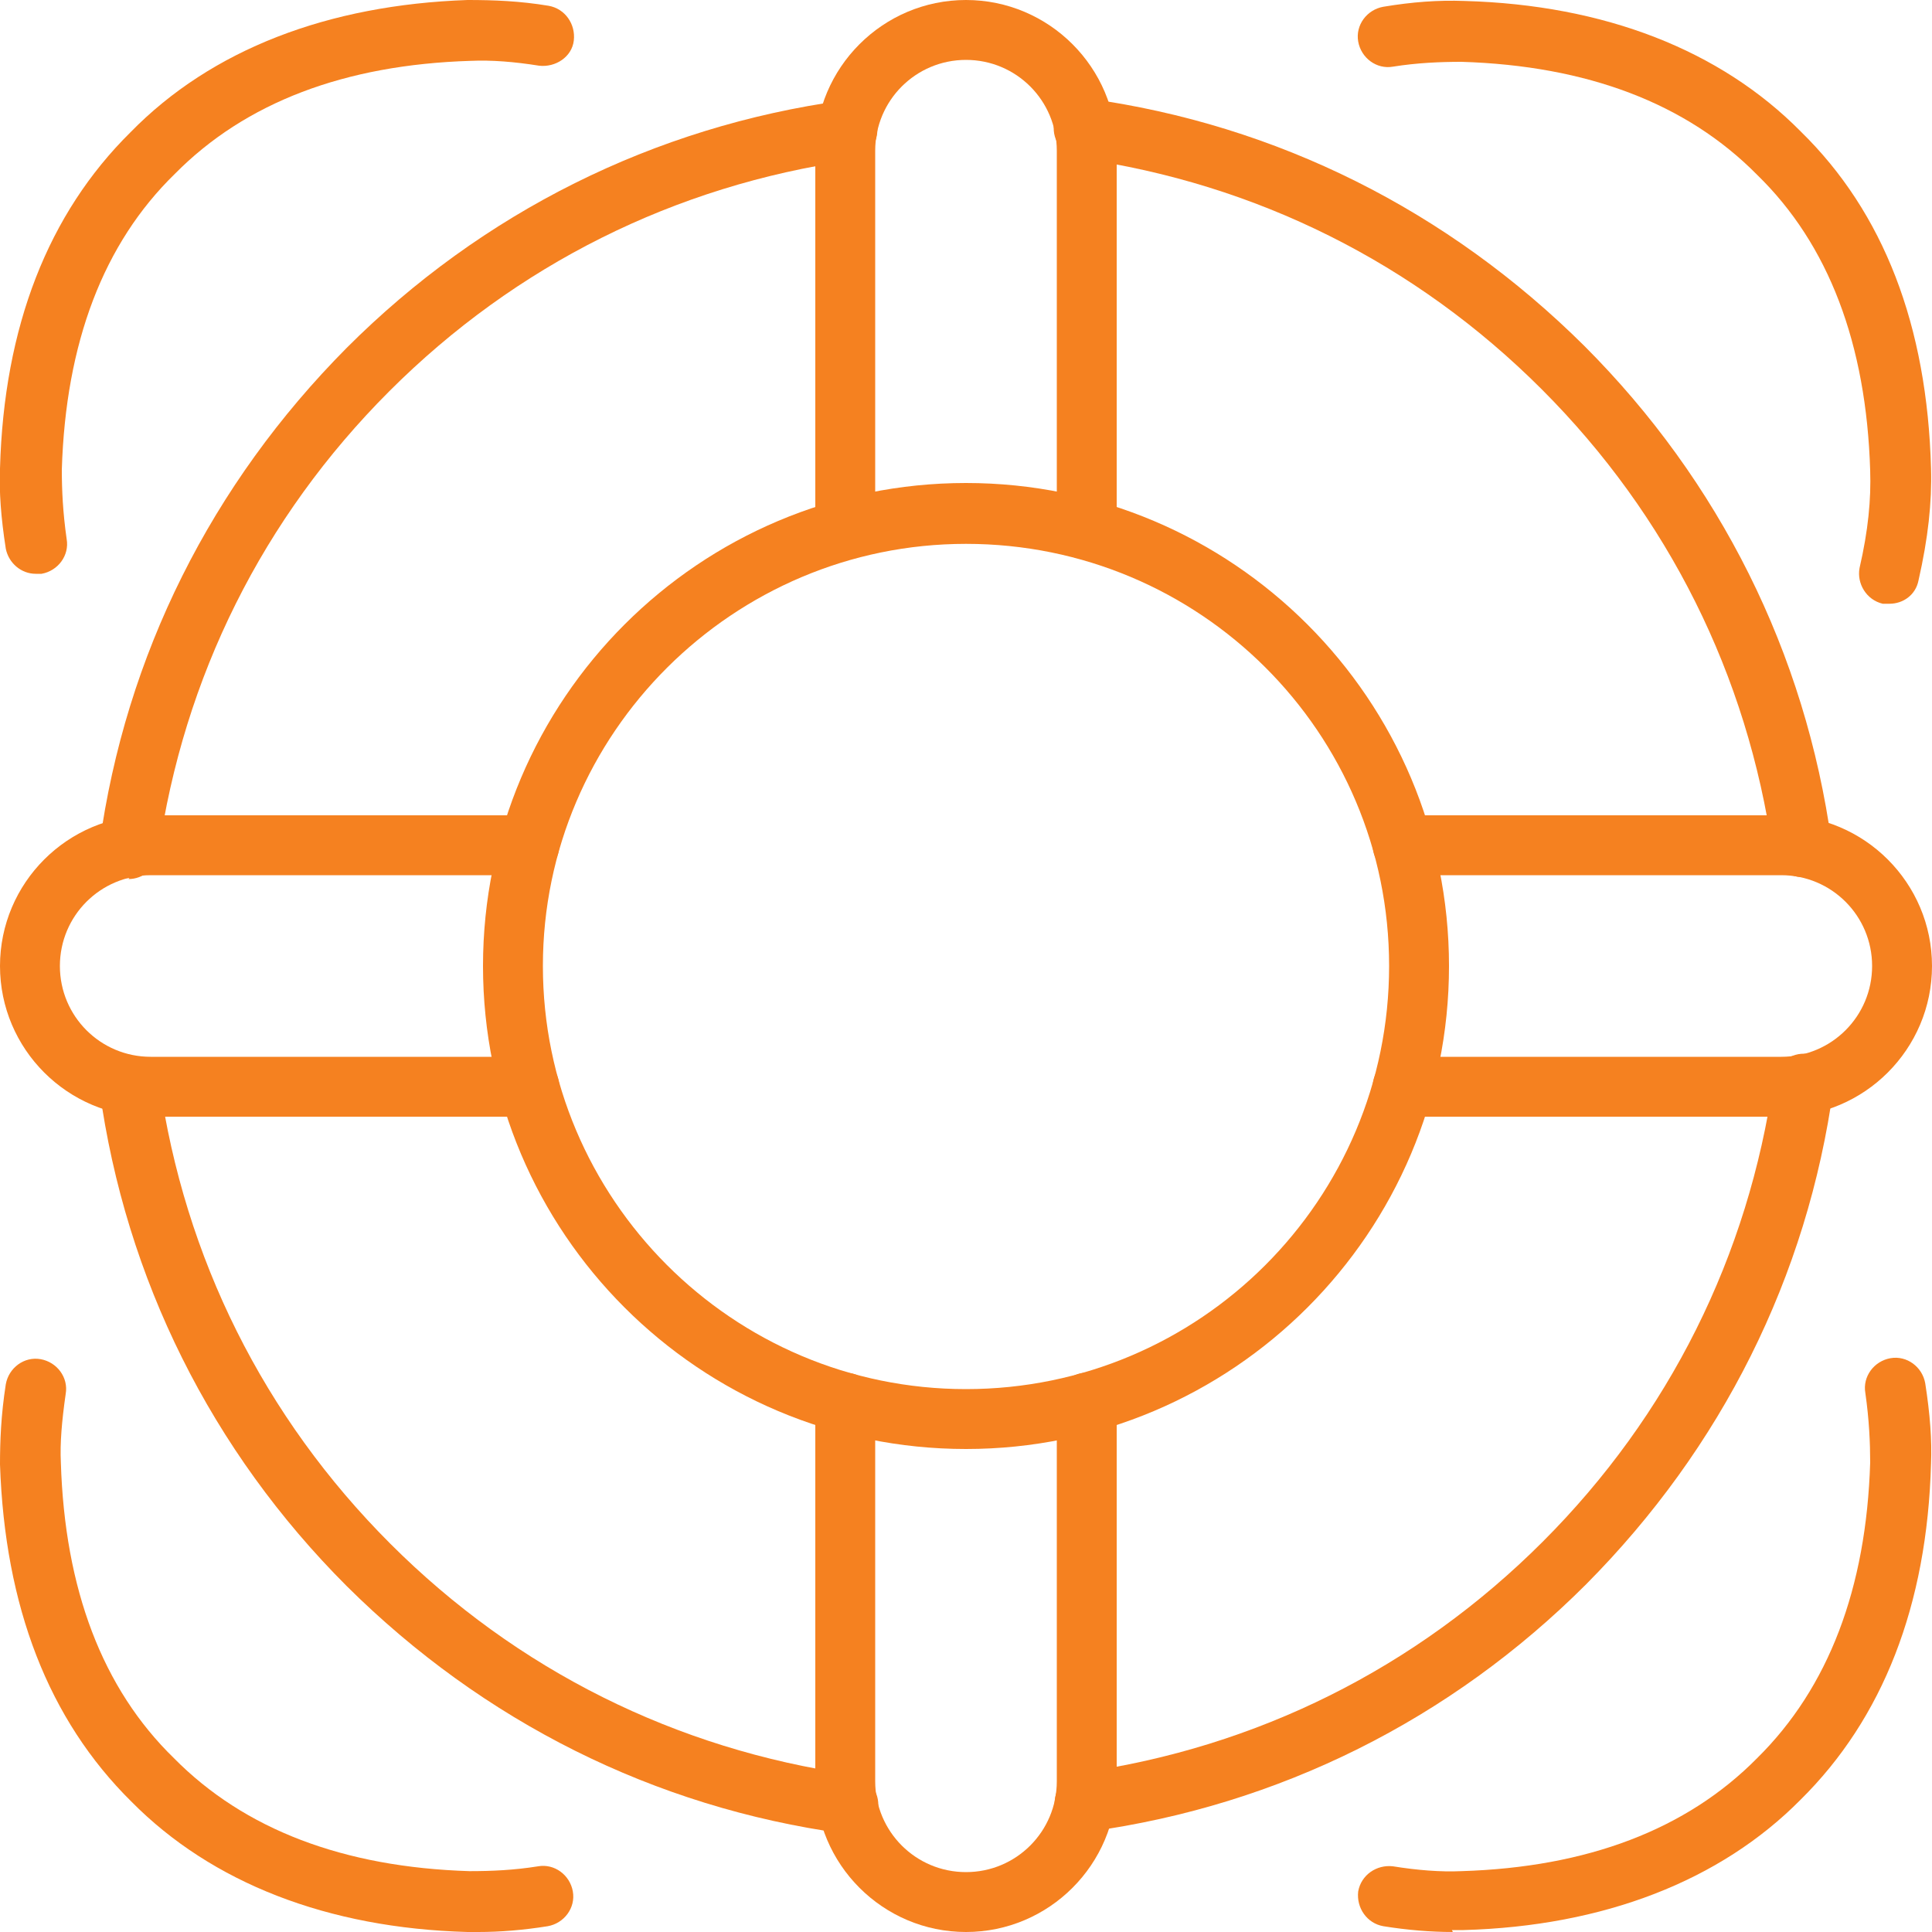 <?xml version="1.0" encoding="UTF-8"?>
<svg xmlns="http://www.w3.org/2000/svg" version="1.1" viewBox="0 0 200 200">
  <defs>
    <style>
      .cls-1 {
        fill: #f58120;
      }
    </style>
  </defs>
  <!-- Generator: Adobe Illustrator 28.7.1, SVG Export Plug-In . SVG Version: 1.2.0 Build 142)  -->
  <g>
    <g id="Layer_1">
      <g id="lifebuoy_x2F_help_x2F_float">
        <path class="cls-1" d="M100,150c-27.6,0-50-22.4-50-50s22.4-50,50-50,50,22.4,50,50-22.4,50-50,50ZM100,56.3c-24.1,0-43.8,19.6-43.8,43.7s19.6,43.8,43.8,43.8,43.8-19.6,43.8-43.8-19.6-43.7-43.8-43.7Z"/>
        <g>
          <path class="cls-1" d="M54.8,115.6H15.6c-8.6,0-15.6-7-15.6-15.6s7-15.6,15.6-15.6h39.2c1.7,0,3.1,1.4,3.1,3.1s-1.4,3.1-3.1,3.1H15.6c-5.2,0-9.4,4.2-9.4,9.4s4.2,9.4,9.4,9.4h39.2c1.7,0,3.1,1.4,3.1,3.1s-1.4,3.1-3.1,3.1Z"/>
          <path class="cls-1" d="M184.4,115.6h-39.2c-1.7,0-3.1-1.4-3.1-3.1s1.4-3.1,3.1-3.1h39.2c5.2,0,9.4-4.2,9.4-9.4s-4.2-9.4-9.4-9.4h-39.2c-1.7,0-3.1-1.4-3.1-3.1s1.4-3.1,3.1-3.1h39.2c8.6,0,15.6,7,15.6,15.6s-7,15.6-15.6,15.6Z"/>
          <path class="cls-1" d="M100,200c-8.6,0-15.6-7-15.6-15.6v-39.2c0-1.7,1.4-3.1,3.1-3.1s3.1,1.4,3.1,3.1v39.2c0,5.2,4.2,9.4,9.4,9.4s9.4-4.2,9.4-9.4v-39.2c0-1.7,1.4-3.1,3.1-3.1s3.1,1.4,3.1,3.1v39.2c0,8.6-7,15.6-15.6,15.6Z"/>
          <path class="cls-1" d="M112.5,57.9c-1.7,0-3.1-1.4-3.1-3.1V15.6c0-5.2-4.2-9.4-9.4-9.4s-9.4,4.2-9.4,9.4v39.2c0,1.7-1.4,3.1-3.1,3.1s-3.1-1.4-3.1-3.1V15.6C84.4,7,91.4,0,100,0s15.6,7,15.6,15.6v39.2c0,1.7-1.4,3.1-3.1,3.1Z"/>
        </g>
        <g>
          <path class="cls-1" d="M195.6,62.5c-.2,0-.5,0-.7,0-1.7-.4-2.7-2.1-2.4-3.7.9-3.9,1.2-7.1,1.1-10.1-.4-13.1-4.3-23.4-11.7-30.6,0,0,0,0,0,0-7.3-7.4-17.6-11.3-30.6-11.7-2.2,0-4.6.1-7.1.5-1.7.3-3.3-.9-3.6-2.6-.3-1.7.9-3.3,2.6-3.6,3-.5,5.7-.7,8.4-.6,14.5.4,26.5,5.1,34.8,13.5,8.6,8.4,13.1,20.1,13.5,34.9.1,3.5-.3,7.2-1.3,11.6-.3,1.5-1.6,2.4-3,2.4Z"/>
          <path class="cls-1" d="M150.4,200c-2.3,0-4.7-.2-7.2-.6-1.7-.3-2.8-1.9-2.6-3.6.3-1.7,1.9-2.8,3.6-2.6,2.5.4,4.9.6,7.1.5,13-.4,23.3-4.3,30.6-11.7h0c7.4-7.3,11.3-17.6,11.7-30.6,0-2-.1-4.4-.5-7.2-.3-1.7.9-3.3,2.6-3.6,1.7-.3,3.3.9,3.6,2.6.5,3.2.7,5.9.6,8.3-.4,14.7-5,26.4-13.5,34.8-8.3,8.4-20.4,13.1-34.9,13.5-.4,0-.8,0-1.2,0Z"/>
          <path class="cls-1" d="M49.6,200c-.4,0-.8,0-1.2,0-14.5-.4-26.5-5.1-34.8-13.5C5,178,.5,166.3,0,151.6c0-2.4.1-5.1.6-8.3.3-1.7,1.9-2.9,3.6-2.6,1.7.3,2.9,1.9,2.6,3.6-.4,2.8-.6,5.1-.5,7.1.4,13.1,4.3,23.4,11.7,30.6,0,0,0,0,0,0,7.3,7.4,17.6,11.3,30.6,11.7,2.3,0,4.6-.1,7.1-.5,1.7-.3,3.3.9,3.6,2.6s-.9,3.3-2.6,3.6c-2.5.4-4.9.6-7.2.6Z"/>
          <path class="cls-1" d="M3.7,59.4c-1.5,0-2.8-1.1-3.1-2.6-.5-3.2-.7-5.9-.6-8.3.4-14.7,5-26.4,13.5-34.8C21.9,5.1,34,.5,48.4,0c2.7,0,5.4.1,8.4.6,1.7.3,2.8,1.9,2.6,3.6s-1.9,2.8-3.6,2.6c-2.5-.4-4.9-.6-7.1-.5-13,.4-23.3,4.3-30.6,11.7,0,0,0,0,0,0-7.4,7.2-11.3,17.5-11.7,30.6,0,2.1.1,4.4.5,7.2.3,1.7-.9,3.3-2.6,3.6-.2,0-.3,0-.5,0Z"/>
        </g>
        <g>
          <path class="cls-1" d="M13.4,90.9c-.1,0-.3,0-.4,0-1.7-.2-2.9-1.8-2.7-3.5,2.7-19.6,11.6-37.3,25.6-51.4,14-14,31.8-22.9,51.4-25.6,1.7-.2,3.3,1,3.5,2.7.2,1.7-1,3.3-2.7,3.5-18.2,2.6-34.7,10.8-47.8,23.9-13.1,13.1-21.3,29.6-23.9,47.8-.2,1.6-1.6,2.7-3.1,2.7Z"/>
          <path class="cls-1" d="M186.6,90.8c-1.5,0-2.9-1.1-3.1-2.7-2.6-18.2-10.8-34.7-23.9-47.8-13.1-13.1-29.6-21.3-47.8-23.9-1.7-.2-2.9-1.8-2.7-3.5s1.8-2.9,3.5-2.7c19.6,2.7,37.3,11.6,51.4,25.6,14,14,22.9,31.8,25.6,51.4.2,1.7-1,3.3-2.7,3.5-.1,0-.3,0-.4,0Z"/>
          <path class="cls-1" d="M112.3,189.7c-1.5,0-2.9-1.1-3.1-2.7-.2-1.7,1-3.3,2.7-3.5,18.2-2.6,34.7-10.8,47.8-23.9,13.1-13.1,21.3-29.6,23.9-47.8.2-1.7,1.8-2.9,3.5-2.7,1.7.2,2.9,1.8,2.7,3.5-2.7,19.6-11.6,37.3-25.6,51.4-14,14-31.8,22.9-51.4,25.6-.1,0-.3,0-.4,0Z"/>
          <path class="cls-1" d="M87.7,189.8c-.1,0-.3,0-.4,0-19.6-2.7-37.3-11.6-51.4-25.6-14-14-22.9-31.8-25.6-51.4-.2-1.7,1-3.3,2.7-3.5,1.7-.2,3.3,1,3.5,2.7,2.6,18.2,10.8,34.7,23.9,47.8,13.1,13.1,29.6,21.3,47.8,23.9,1.7.2,2.9,1.8,2.7,3.5-.2,1.6-1.6,2.7-3.1,2.7Z"/>
        </g>
      </g>
    </g>
  </g>
</svg>